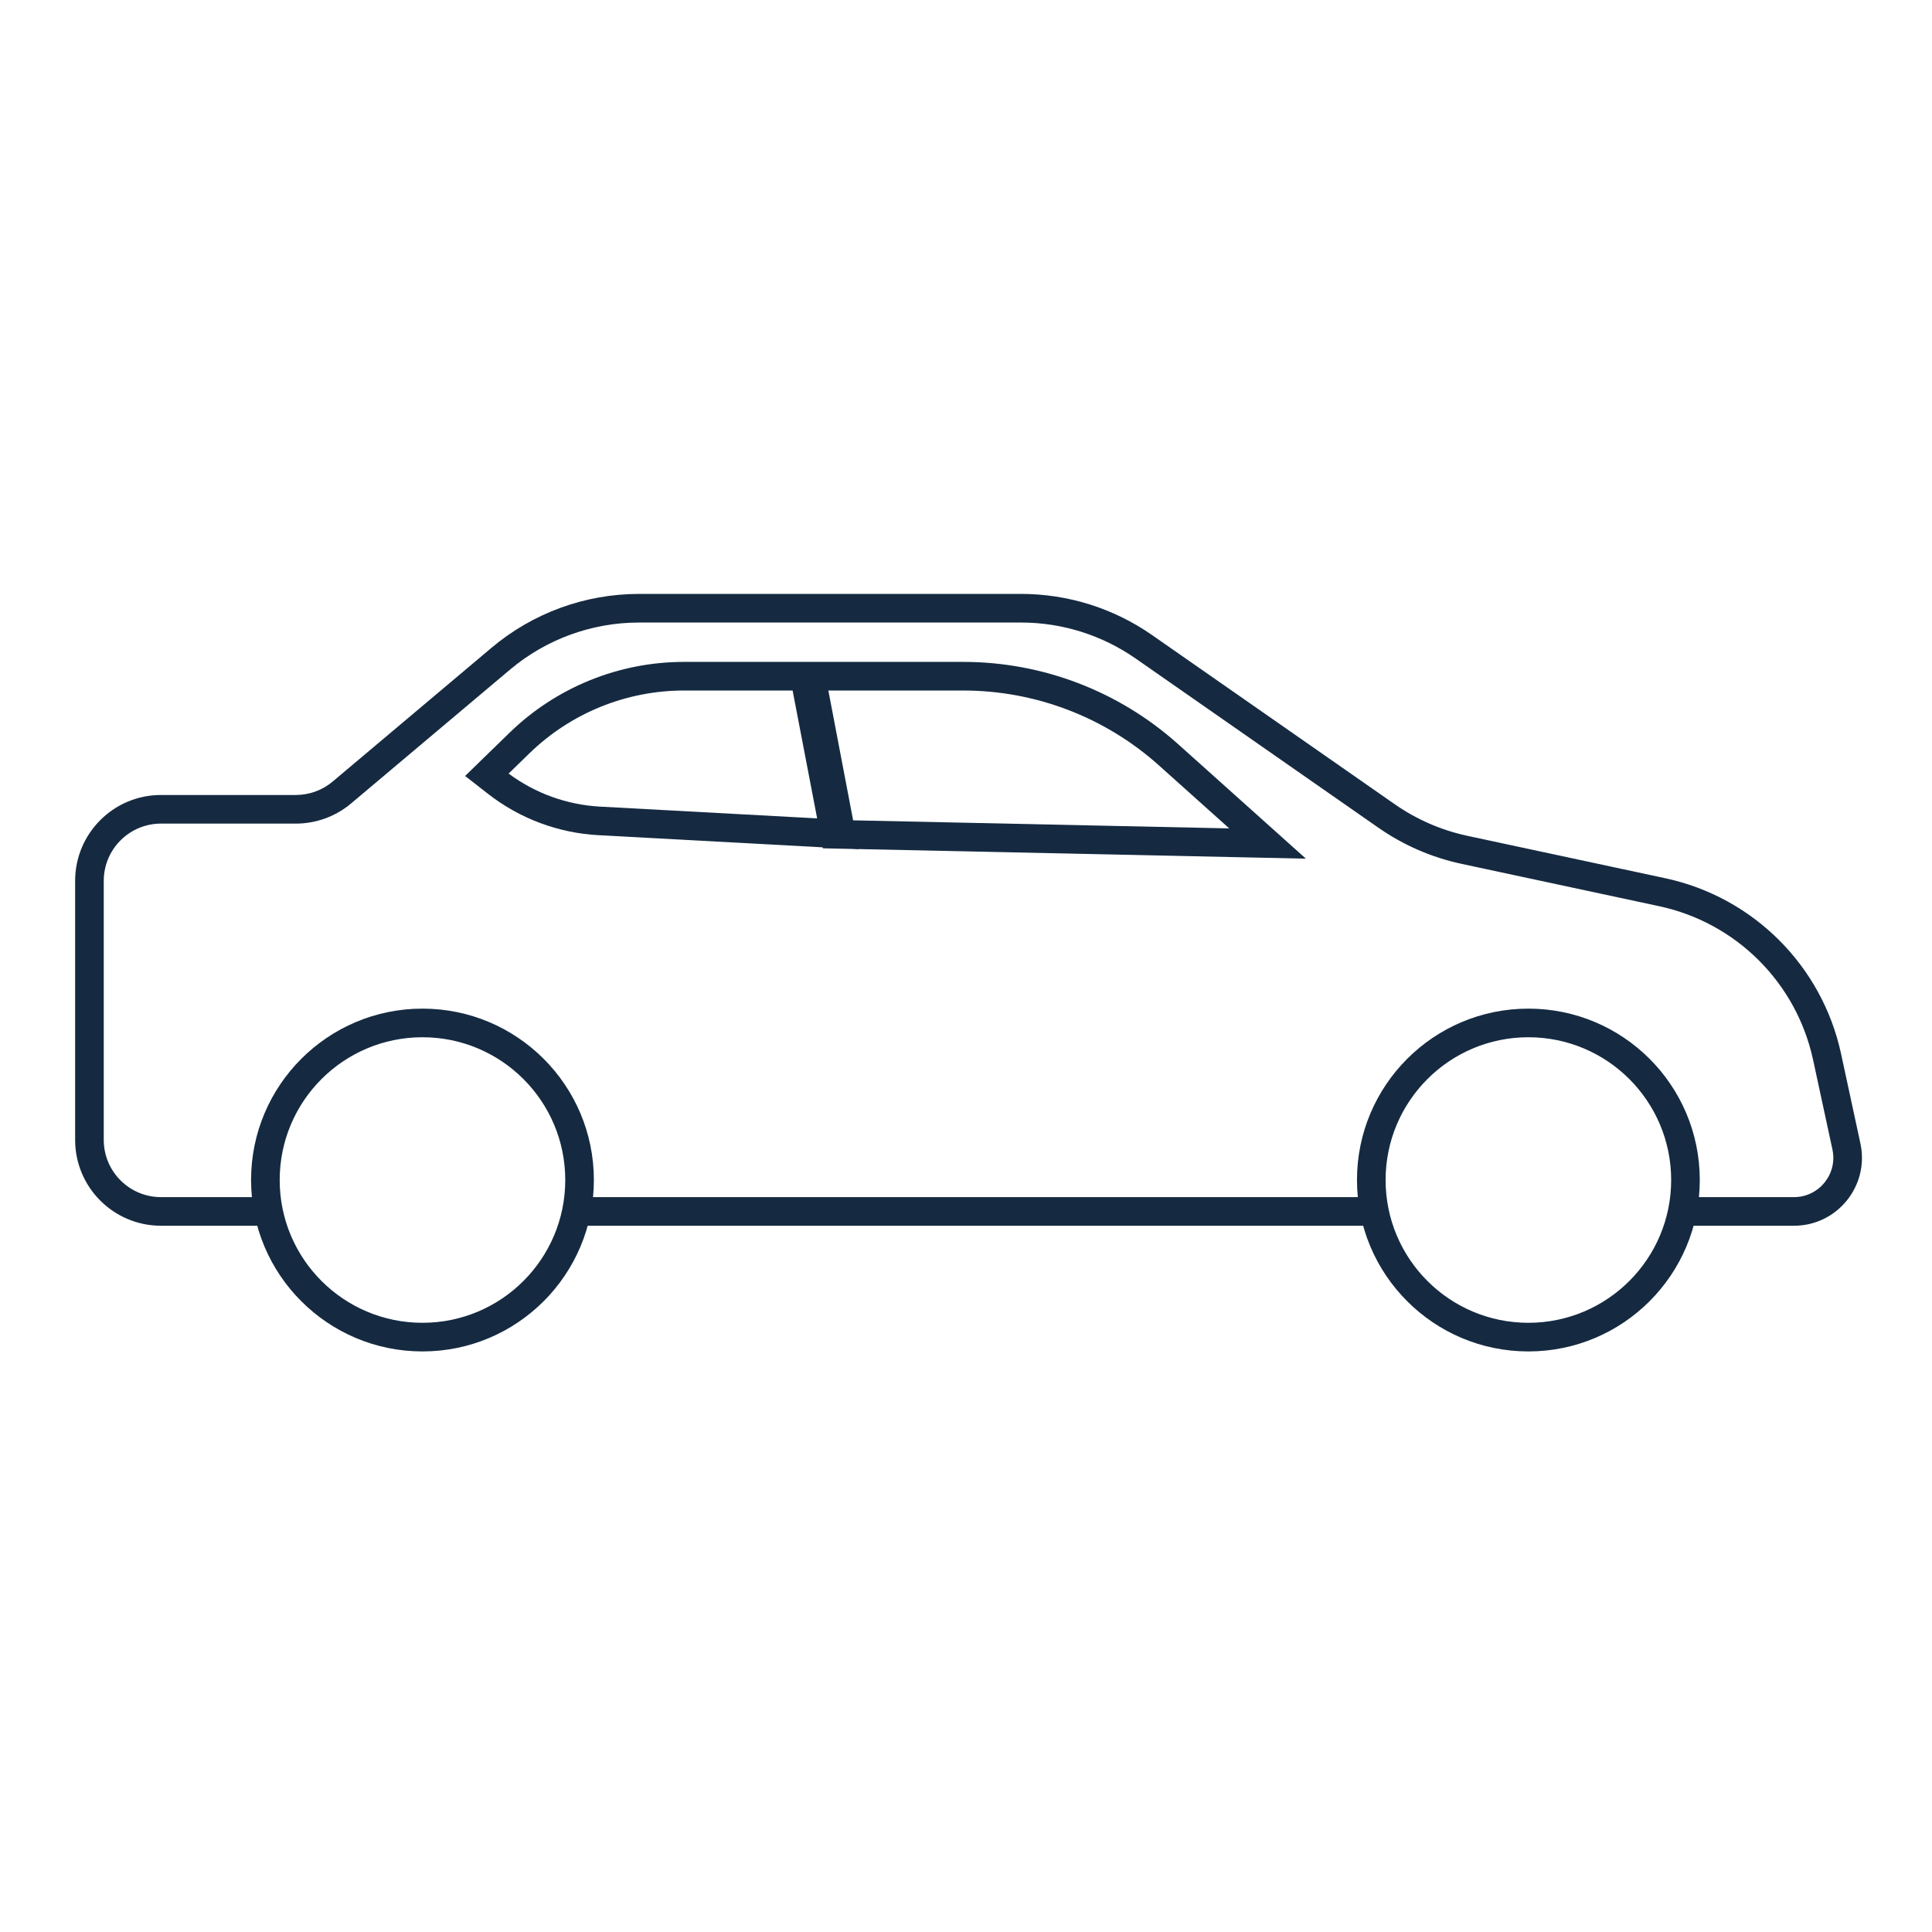 <svg width="108" height="108" viewBox="0 0 108 108" fill="none" xmlns="http://www.w3.org/2000/svg">
<path fill-rule="evenodd" clip-rule="evenodd" d="M35.724 34.8C33.084 34.8 30.529 35.733 28.509 37.433L19.628 44.912C18.763 45.641 17.668 46.04 16.537 46.04H9C7.233 46.04 5.8 47.473 5.8 49.24V63.72C5.8 65.488 7.233 66.92 9 66.92H15.186V68.52H9C6.349 68.52 4.2 66.371 4.2 63.72V49.24C4.2 46.589 6.349 44.44 9 44.44H16.537C17.291 44.44 18.021 44.174 18.598 43.688L27.479 36.209C29.787 34.266 32.707 33.2 35.724 33.2H57.08C59.697 33.2 62.252 34.002 64.399 35.499L77.974 44.961C79.196 45.813 80.575 46.412 82.032 46.724L93.087 49.093C98.009 50.148 101.856 53.989 102.917 58.909L103.998 63.919C104.509 66.286 102.705 68.52 100.284 68.52H94.219V66.92H100.284C101.686 66.92 102.73 65.627 102.434 64.256L101.353 59.247C100.424 54.942 97.058 51.581 92.752 50.658L81.697 48.289C80.032 47.932 78.456 47.247 77.059 46.274L63.484 36.812C61.605 35.502 59.37 34.8 57.08 34.8H35.724ZM32.398 66.92H77.007V68.52H32.398V66.92Z" fill="#152A41"/>
<path fill-rule="evenodd" clip-rule="evenodd" d="M23.617 57.983C19.209 57.983 15.635 61.556 15.635 65.964C15.635 70.372 19.209 73.945 23.617 73.945C28.025 73.945 31.598 70.372 31.598 65.964C31.598 61.556 28.025 57.983 23.617 57.983ZM14.035 65.964C14.035 60.672 18.325 56.383 23.617 56.383C28.908 56.383 33.198 60.672 33.198 65.964C33.198 71.256 28.908 75.546 23.617 75.546C18.325 75.546 14.035 71.256 14.035 65.964Z" fill="#152A41"/>
<path fill-rule="evenodd" clip-rule="evenodd" d="M85.437 57.983C81.029 57.983 77.456 61.556 77.456 65.964C77.456 70.372 81.029 73.945 85.437 73.945C89.845 73.945 93.419 70.372 93.419 65.964C93.419 61.556 89.845 57.983 85.437 57.983ZM75.856 65.964C75.856 60.672 80.146 56.383 85.437 56.383C90.729 56.383 95.019 60.672 95.019 65.964C95.019 71.256 90.729 75.546 85.437 75.546C80.146 75.546 75.856 71.256 75.856 65.964Z" fill="#152A41"/>
<path fill-rule="evenodd" clip-rule="evenodd" d="M27.273 44.371L26 43.377L27.157 42.251L28.478 40.966C31.091 38.423 34.594 37 38.241 37H44H45.629H46H53.841C58.275 37 62.553 38.637 65.855 41.596L71.171 46.36L73 48L70.544 47.947L47.998 47.464L48 47.476L47.626 47.456L46 47.421L45.99 47.367L33.45 46.687C31.204 46.565 29.049 45.758 27.276 44.373L27.273 44.371ZM44.307 38.6H38.241C35.011 38.6 31.908 39.86 29.593 42.113L28.432 43.243C29.914 44.346 31.689 44.989 33.537 45.09L45.679 45.748L44.307 38.6ZM47.691 45.857L68.715 46.308L64.787 42.788C61.779 40.091 57.881 38.6 53.841 38.6H46.306L47.691 45.857Z" fill="#152A41"/>
</svg>
